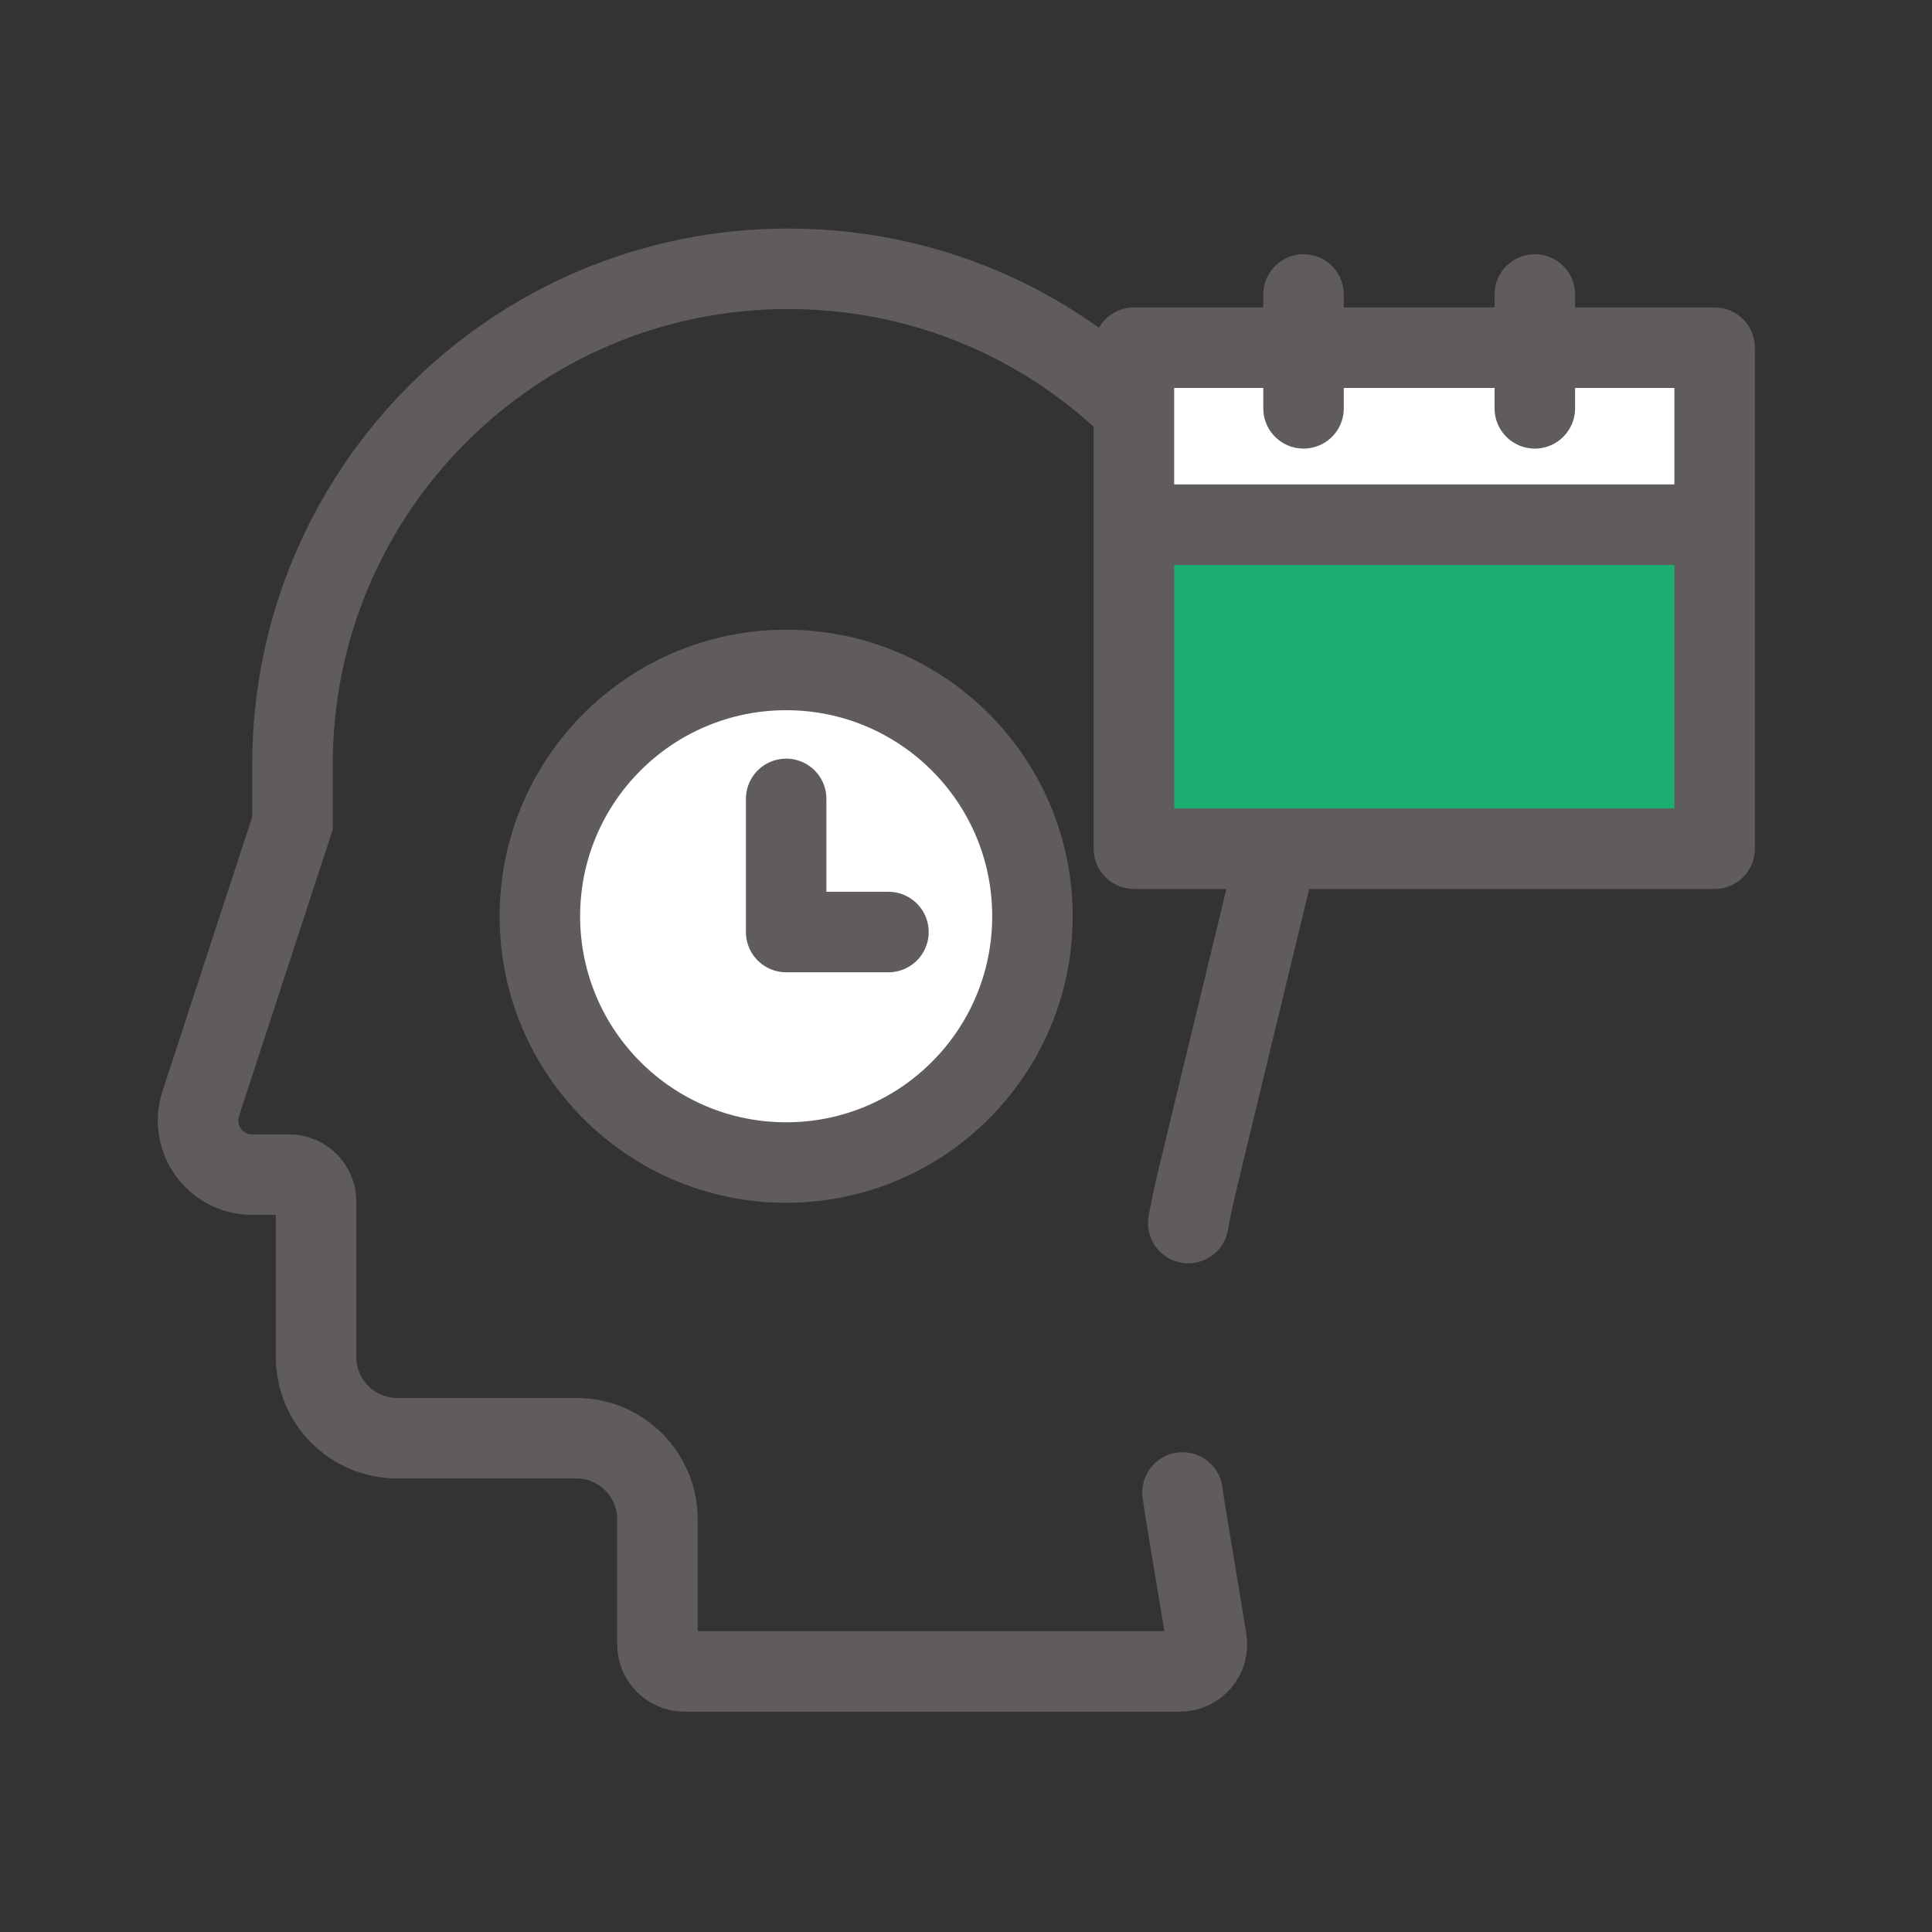 <svg xmlns="http://www.w3.org/2000/svg" width="48" height="48" viewBox="0 0 48 48">
    <rect x="0" y="0" width="48" height="48" fill="#333333" stroke="none"/>
    <g fill="none" fill-rule="evenodd">
        <g>
            <g>
                <g>
                    <path d="M0 0H48V48H0z" transform="translate(-753 -7459) translate(753 7459)"/>
                    <g>
                        <g>
                            <g>
                                <g fill-rule="nonzero" stroke="#605B5D" stroke-linecap="round" stroke-width="2">
                                    <path d="M24.755 30.705c.023.168.049.335.076.503l.522 3.162c.068.41-.248.781-.663.781H12.382c-.37 0-.672-.3-.672-.671v-3.107c0-1.113-.902-2.016-2.015-2.016h-4.45c-1.113 0-2.016-.902-2.016-2.015v-3.863c0-.37-.3-.671-.672-.671H1.64c-.914 0-1.56-.893-1.277-1.761l2.28-6.972v-1.46c0-6.8 5.512-12.312 12.312-12.312 7.973 0 13.844 7.462 11.967 15.21l-1.78 7.355c-.092.38-.174.76-.244 1.144" transform="translate(-753 -7459) translate(753 7459) translate(4.624 6.375)"/>
                                </g>
                                <path fill="#1BAE70" d="M24 6H37V14.711H24z" transform="translate(-753 -7459) translate(753 7459) translate(4.624 6.375)"/>
                                <path fill="#FFF" d="M24 2.702H37V6.779H24z" transform="translate(-753 -7459) translate(753 7459) translate(4.624 6.375)"/>
                            </g>
                            <g stroke="#605B5D" stroke-width="2" transform="translate(-753 -7459) translate(753 7459) translate(4.624 6.375) translate(8.789 10.27)">
                                <circle cx="6.119" cy="6.119" r="6.119" fill="#FFF"/>
                                <path stroke-linecap="round" stroke-linejoin="round" d="M6.119 3.203L6.119 6.511 8.66 6.511"/>
                            </g>
                        </g>
                        <path stroke="#605B5D" stroke-linejoin="round" stroke-width="2" d="M23.548 2.263H37.976V14.711H23.548z" transform="translate(-753 -7459) translate(753 7459) translate(4.624 6.375)"/>
                        <path stroke="#605B5D" stroke-width="2" d="M23.548 6.66L37.313 6.66" transform="translate(-753 -7459) translate(753 7459) translate(4.624 6.375)"/>
                        <g stroke="#605B5D" stroke-linecap="round" stroke-width="2">
                            <path d="M.375.334L.375 3.163M6.121.334L6.121 3.163" transform="translate(-753 -7459) translate(753 7459) translate(4.624 6.375) translate(27.387 .607)"/>
                        </g>
                    </g>
                </g>
            </g>
        </g>
    </g>
</svg>
